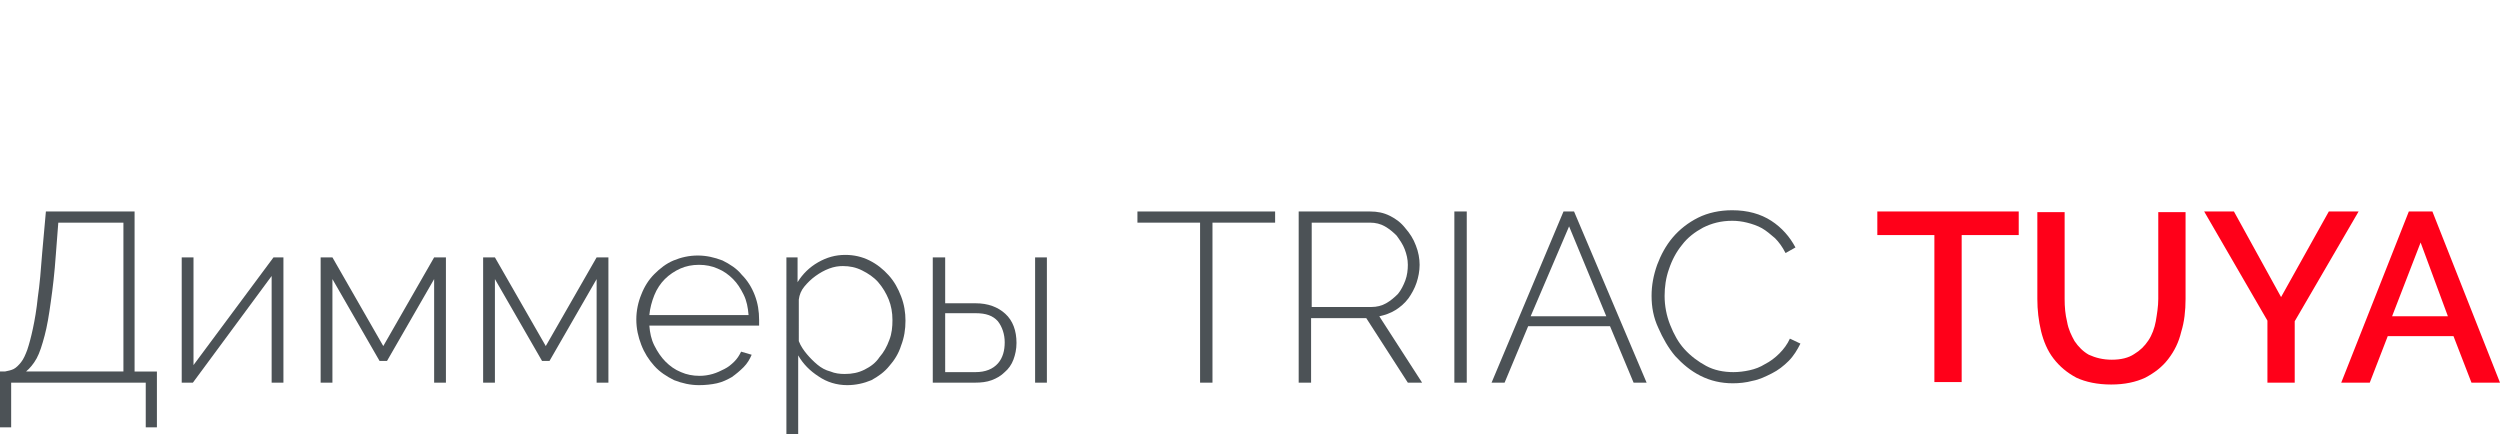 <?xml version="1.0" encoding="utf-8"?>
<!-- Generator: Adobe Illustrator 25.4.1, SVG Export Plug-In . SVG Version: 6.00 Build 0)  -->
<svg version="1.1" id="Слой_1" xmlns="http://www.w3.org/2000/svg" xmlns:xlink="http://www.w3.org/1999/xlink" x="0px" y="0px"
	 viewBox="0 0 403.1 70" style="enable-background:new 0 0 403.1 70;" xml:space="preserve">
<style type="text/css">
	.st0{fill:none;stroke:#43525A;stroke-width:0.75;stroke-linecap:round;stroke-linejoin:round;stroke-miterlimit:10;}
	.st1{fill:#4C5256;}
	.st2{fill:#FF0019;}
	.st3{fill:none;stroke:#404041;stroke-width:0.75;stroke-miterlimit:22.926;}
	.st4{fill:#FFFFFF;}
	.st5{opacity:0.5;}
	.st6{fill:#30343B;}
	.st7{fill-rule:evenodd;clip-rule:evenodd;fill:#30343B;}
	.st8{fill:none;stroke:#3C3C3B;stroke-width:0.444;stroke-linecap:round;stroke-linejoin:round;stroke-miterlimit:22.926;}
	.st9{clip-path:url(#SVGID_00000172418374597662573320000018127541018200720513_);}
	.st10{enable-background:new    ;}
	.st11{fill:none;}
	.st12{clip-path:url(#SVGID_00000109019347485707752210000010905864503952236721_);}
	.st13{clip-path:url(#SVGID_00000015346858638319339490000014894049852665893816_);}
	.st14{clip-path:url(#SVGID_00000093885338921533644850000006251050787666504638_);}
	.st15{clip-path:url(#SVGID_00000127762394733396754390000001517356999464531355_);}
	.st16{clip-path:url(#SVGID_00000118381130373981837660000005533166707986486971_);}
	.st17{clip-path:url(#SVGID_00000155141874697439742050000008682000826053692296_);}
	.st18{clip-path:url(#SVGID_00000036232314743208421440000008449276504376989075_);}
	.st19{clip-path:url(#SVGID_00000010283900242264949180000004888916636574213546_);}
	.st20{clip-path:url(#SVGID_00000140706093032433908140000010318093992259318429_);}
	.st21{clip-path:url(#SVGID_00000079455682739319630150000006951542469987135648_);}
	.st22{fill:none;stroke:#FEEC79;stroke-width:4;stroke-miterlimit:10;}
</style>
<g>
	<path class="st1" d="M0,59.9h0.8c0.5-0.1,1-0.2,1.4-0.4s0.8-0.6,1.2-1.1c0.4-0.5,0.7-1.2,1-2c0.3-0.9,0.6-2,0.9-3.4
		c0.3-1.4,0.6-3.1,0.8-5.1c0.3-2,0.5-4.4,0.7-7.1l0.6-6.7h14.3v25.8h3.6v9h-1.8v-7.2H1.8v7.2H0V59.9z M19.9,59.9v-24H9.4l-0.4,5.2
		c-0.2,2.9-0.5,5.4-0.8,7.5c-0.3,2.2-0.6,4-1,5.5c-0.4,1.5-0.8,2.8-1.3,3.7c-0.5,0.9-1.1,1.6-1.7,2.1H19.9z"/>
	<path class="st1" d="M31.1,59l13-17.5h1.6v20.2h-1.9V44.5L31.1,61.7h-1.8V41.5h1.9V59z"/>
	<path class="st1" d="M61.8,55.8l8.2-14.3h1.9v20.2H70V45l-7.6,13.2h-1.2L53.6,45v16.7h-1.9V41.5h1.9L61.8,55.8z"/>
	<path class="st1" d="M88,55.8l8.2-14.3h1.9v20.2h-1.9V45l-7.6,13.2h-1.2L79.8,45v16.7h-1.9V41.5h1.9L88,55.8z"/>
	<path class="st1" d="M112.7,62.1c-1.4,0-2.7-0.3-4-0.8c-1.2-0.6-2.3-1.3-3.2-2.3c-0.9-1-1.6-2.1-2.1-3.4c-0.5-1.3-0.8-2.6-0.8-4.1
		c0-1.4,0.3-2.8,0.8-4c0.5-1.3,1.2-2.4,2.1-3.3c0.9-0.9,1.9-1.7,3.1-2.2c1.2-0.5,2.5-0.8,3.9-0.8c1.4,0,2.7,0.3,4,0.8
		c1.2,0.6,2.3,1.3,3.1,2.3c0.9,0.9,1.6,2,2.1,3.3c0.5,1.3,0.7,2.6,0.7,4c0,0.1,0,0.3,0,0.5s0,0.3,0,0.4h-17.7
		c0.1,1.2,0.3,2.2,0.8,3.2c0.5,1,1.1,1.9,1.8,2.6c0.7,0.7,1.5,1.3,2.5,1.7c0.9,0.4,1.9,0.6,3,0.6c0.7,0,1.4-0.1,2.1-0.3
		s1.3-0.5,1.9-0.8c0.6-0.3,1.1-0.7,1.6-1.2c0.5-0.5,0.8-1,1.1-1.6l1.7,0.5c-0.3,0.7-0.7,1.4-1.3,2c-0.6,0.6-1.2,1.1-1.9,1.6
		c-0.7,0.4-1.5,0.8-2.4,1S113.7,62.1,112.7,62.1z M120.7,50.8c-0.1-1.2-0.3-2.3-0.8-3.3c-0.5-1-1-1.8-1.7-2.5
		c-0.7-0.7-1.5-1.3-2.5-1.7c-0.9-0.4-1.9-0.6-3-0.6c-1.1,0-2.1,0.2-3,0.6c-0.9,0.4-1.8,1-2.5,1.7c-0.7,0.7-1.3,1.6-1.7,2.6
		c-0.4,1-0.7,2.1-0.8,3.2H120.7z"/>
	<path class="st1" d="M136.6,62.1c-1.7,0-3.3-0.5-4.6-1.4c-1.4-0.9-2.5-2-3.3-3.4V70h-1.9V41.5h1.8v4c0.8-1.3,1.9-2.4,3.3-3.2
		c1.4-0.8,2.8-1.2,4.4-1.2c1.4,0,2.7,0.3,3.9,0.9c1.2,0.6,2.2,1.4,3.1,2.4c0.9,1,1.5,2.1,2,3.4s0.7,2.6,0.7,3.9c0,1.4-0.2,2.7-0.7,4
		c-0.4,1.3-1.1,2.4-1.9,3.3c-0.8,1-1.8,1.7-2.9,2.3C139.3,61.8,138,62.1,136.6,62.1z M136.2,60.3c1.2,0,2.2-0.2,3.2-0.7
		c1-0.5,1.8-1.1,2.4-2c0.7-0.8,1.2-1.7,1.6-2.8c0.4-1,0.5-2.1,0.5-3.2c0-1.2-0.2-2.3-0.6-3.3c-0.4-1-1-2-1.7-2.8
		c-0.7-0.8-1.6-1.4-2.6-1.9c-1-0.5-2-0.7-3.1-0.7c-0.7,0-1.4,0.1-2.2,0.4c-0.8,0.3-1.5,0.7-2.2,1.2c-0.7,0.5-1.3,1.1-1.8,1.7
		c-0.5,0.6-0.8,1.3-0.9,2.1V55c0.3,0.8,0.8,1.5,1.3,2.1c0.5,0.6,1.1,1.2,1.7,1.7s1.3,0.9,2.1,1.1C134.6,60.2,135.4,60.3,136.2,60.3z
		"/>
	<path class="st1" d="M150.5,41.5h1.9v7.4h4.9c2,0,3.6,0.6,4.8,1.7c1.2,1.1,1.8,2.7,1.8,4.7c0,1-0.2,1.9-0.5,2.7
		c-0.3,0.8-0.8,1.5-1.4,2c-0.6,0.6-1.3,1-2.1,1.3c-0.8,0.3-1.7,0.4-2.7,0.4h-6.8V41.5z M157.3,60c1.6,0,2.8-0.5,3.6-1.4
		c0.8-0.9,1.1-2.1,1.1-3.4c0-1.3-0.4-2.5-1.1-3.4c-0.8-0.9-1.9-1.3-3.6-1.3h-4.9V60H157.3z M166.9,41.5h1.9v20.2h-1.9V41.5z"/>
	<path class="st1" d="M205.6,35.9h-10.1v25.8h-2V35.9h-10.1v-1.8h22.2V35.9z"/>
	<path class="st1" d="M209.4,61.7V34.1h11.5c1.2,0,2.2,0.2,3.2,0.7c1,0.5,1.8,1.1,2.5,2c0.7,0.8,1.3,1.7,1.7,2.8
		c0.4,1,0.6,2.1,0.6,3.1c0,1-0.2,2-0.5,2.9s-0.8,1.8-1.3,2.5c-0.6,0.8-1.3,1.4-2.1,1.9c-0.8,0.5-1.7,0.8-2.6,1l6.9,10.7h-2.3
		l-6.7-10.4h-8.9v10.4H209.4z M211.4,49.5h9.7c0.9,0,1.7-0.2,2.4-0.6s1.3-0.9,1.9-1.5c0.5-0.6,0.9-1.4,1.2-2.2
		c0.3-0.8,0.4-1.7,0.4-2.5c0-0.9-0.2-1.7-0.5-2.5s-0.8-1.5-1.3-2.2c-0.6-0.6-1.2-1.1-1.9-1.5c-0.7-0.4-1.5-0.6-2.4-0.6h-9.4V49.5z"
		/>
	<path class="st1" d="M234.5,61.7V34.1h2v27.6H234.5z"/>
	<path class="st1" d="M252.1,34.1h1.7l11.7,27.6h-2.1l-3.8-9.1h-13.2l-3.8,9.1h-2.1L252.1,34.1z M259,51l-6-14.5L246.8,51H259z"/>
	<path class="st1" d="M266.3,47.7c0-1.7,0.3-3.3,0.9-5c0.6-1.6,1.4-3.1,2.5-4.4c1.1-1.3,2.5-2.4,4.1-3.2c1.6-0.8,3.5-1.2,5.5-1.2
		c2.5,0,4.6,0.6,6.3,1.7c1.7,1.1,3,2.6,3.9,4.3l-1.6,0.9c-0.5-1-1.1-1.8-1.7-2.4c-0.7-0.6-1.4-1.2-2.1-1.6s-1.6-0.7-2.4-0.9
		c-0.8-0.2-1.6-0.3-2.4-0.3c-1.8,0-3.3,0.4-4.7,1.1c-1.3,0.7-2.5,1.6-3.4,2.8c-0.9,1.1-1.6,2.4-2.1,3.9c-0.5,1.4-0.7,2.9-0.7,4.3
		c0,1.6,0.3,3.2,0.9,4.7c0.6,1.5,1.3,2.8,2.3,3.9c1,1.1,2.2,2,3.5,2.7c1.3,0.7,2.8,1,4.4,1c0.8,0,1.7-0.1,2.6-0.3
		c0.9-0.2,1.7-0.5,2.5-1c0.8-0.4,1.6-1,2.3-1.7c0.7-0.7,1.3-1.5,1.7-2.4l1.7,0.8c-0.5,1-1.1,2-1.9,2.8c-0.8,0.8-1.7,1.5-2.7,2
		c-1,0.5-2,1-3.1,1.2c-1.1,0.3-2.2,0.4-3.2,0.4c-1.9,0-3.6-0.4-5.2-1.2c-1.6-0.8-2.9-1.9-4.1-3.2c-1.1-1.3-2-2.9-2.7-4.5
		C266.6,51.2,266.3,49.5,266.3,47.7z"/>
	<path class="st2" d="M325.5,37.9h-9.2v23.7h-4.4V37.9h-9.2v-3.8h22.8V37.9z"/>
	<path class="st2" d="M340.5,58c1.5,0,2.7-0.3,3.6-0.9c1-0.6,1.7-1.3,2.3-2.2c0.6-0.9,1-2,1.2-3.1c0.2-1.2,0.4-2.4,0.4-3.6v-14h4.4
		v14c0,1.9-0.2,3.7-0.7,5.3c-0.4,1.7-1.1,3.1-2.1,4.4c-1,1.3-2.2,2.2-3.7,3c-1.5,0.7-3.3,1.1-5.5,1.1c-2.2,0-4.1-0.4-5.6-1.1
		c-1.5-0.8-2.7-1.8-3.7-3.1s-1.6-2.8-2-4.4c-0.4-1.7-0.6-3.4-0.6-5.2v-14h4.4v14c0,1.3,0.1,2.5,0.4,3.7c0.2,1.2,0.7,2.2,1.2,3.1
		c0.6,0.9,1.4,1.7,2.3,2.2C337.9,57.7,339.1,58,340.5,58z"/>
	<path class="st2" d="M360.2,34.1l7.6,13.8l7.7-13.8h4.8L370,51.8v9.9h-4.4v-10l-10.2-17.6H360.2z"/>
	<path class="st2" d="M388.4,34.1h3.8l10.9,27.6h-4.6l-2.9-7.5h-10.6l-2.9,7.5h-4.6L388.4,34.1z M394.7,51l-4.4-11.9L385.7,51H394.7
		z"/>
</g>
<rect y="-0.2" class="st11" width="403.1" height="70.1"/>
</svg>
